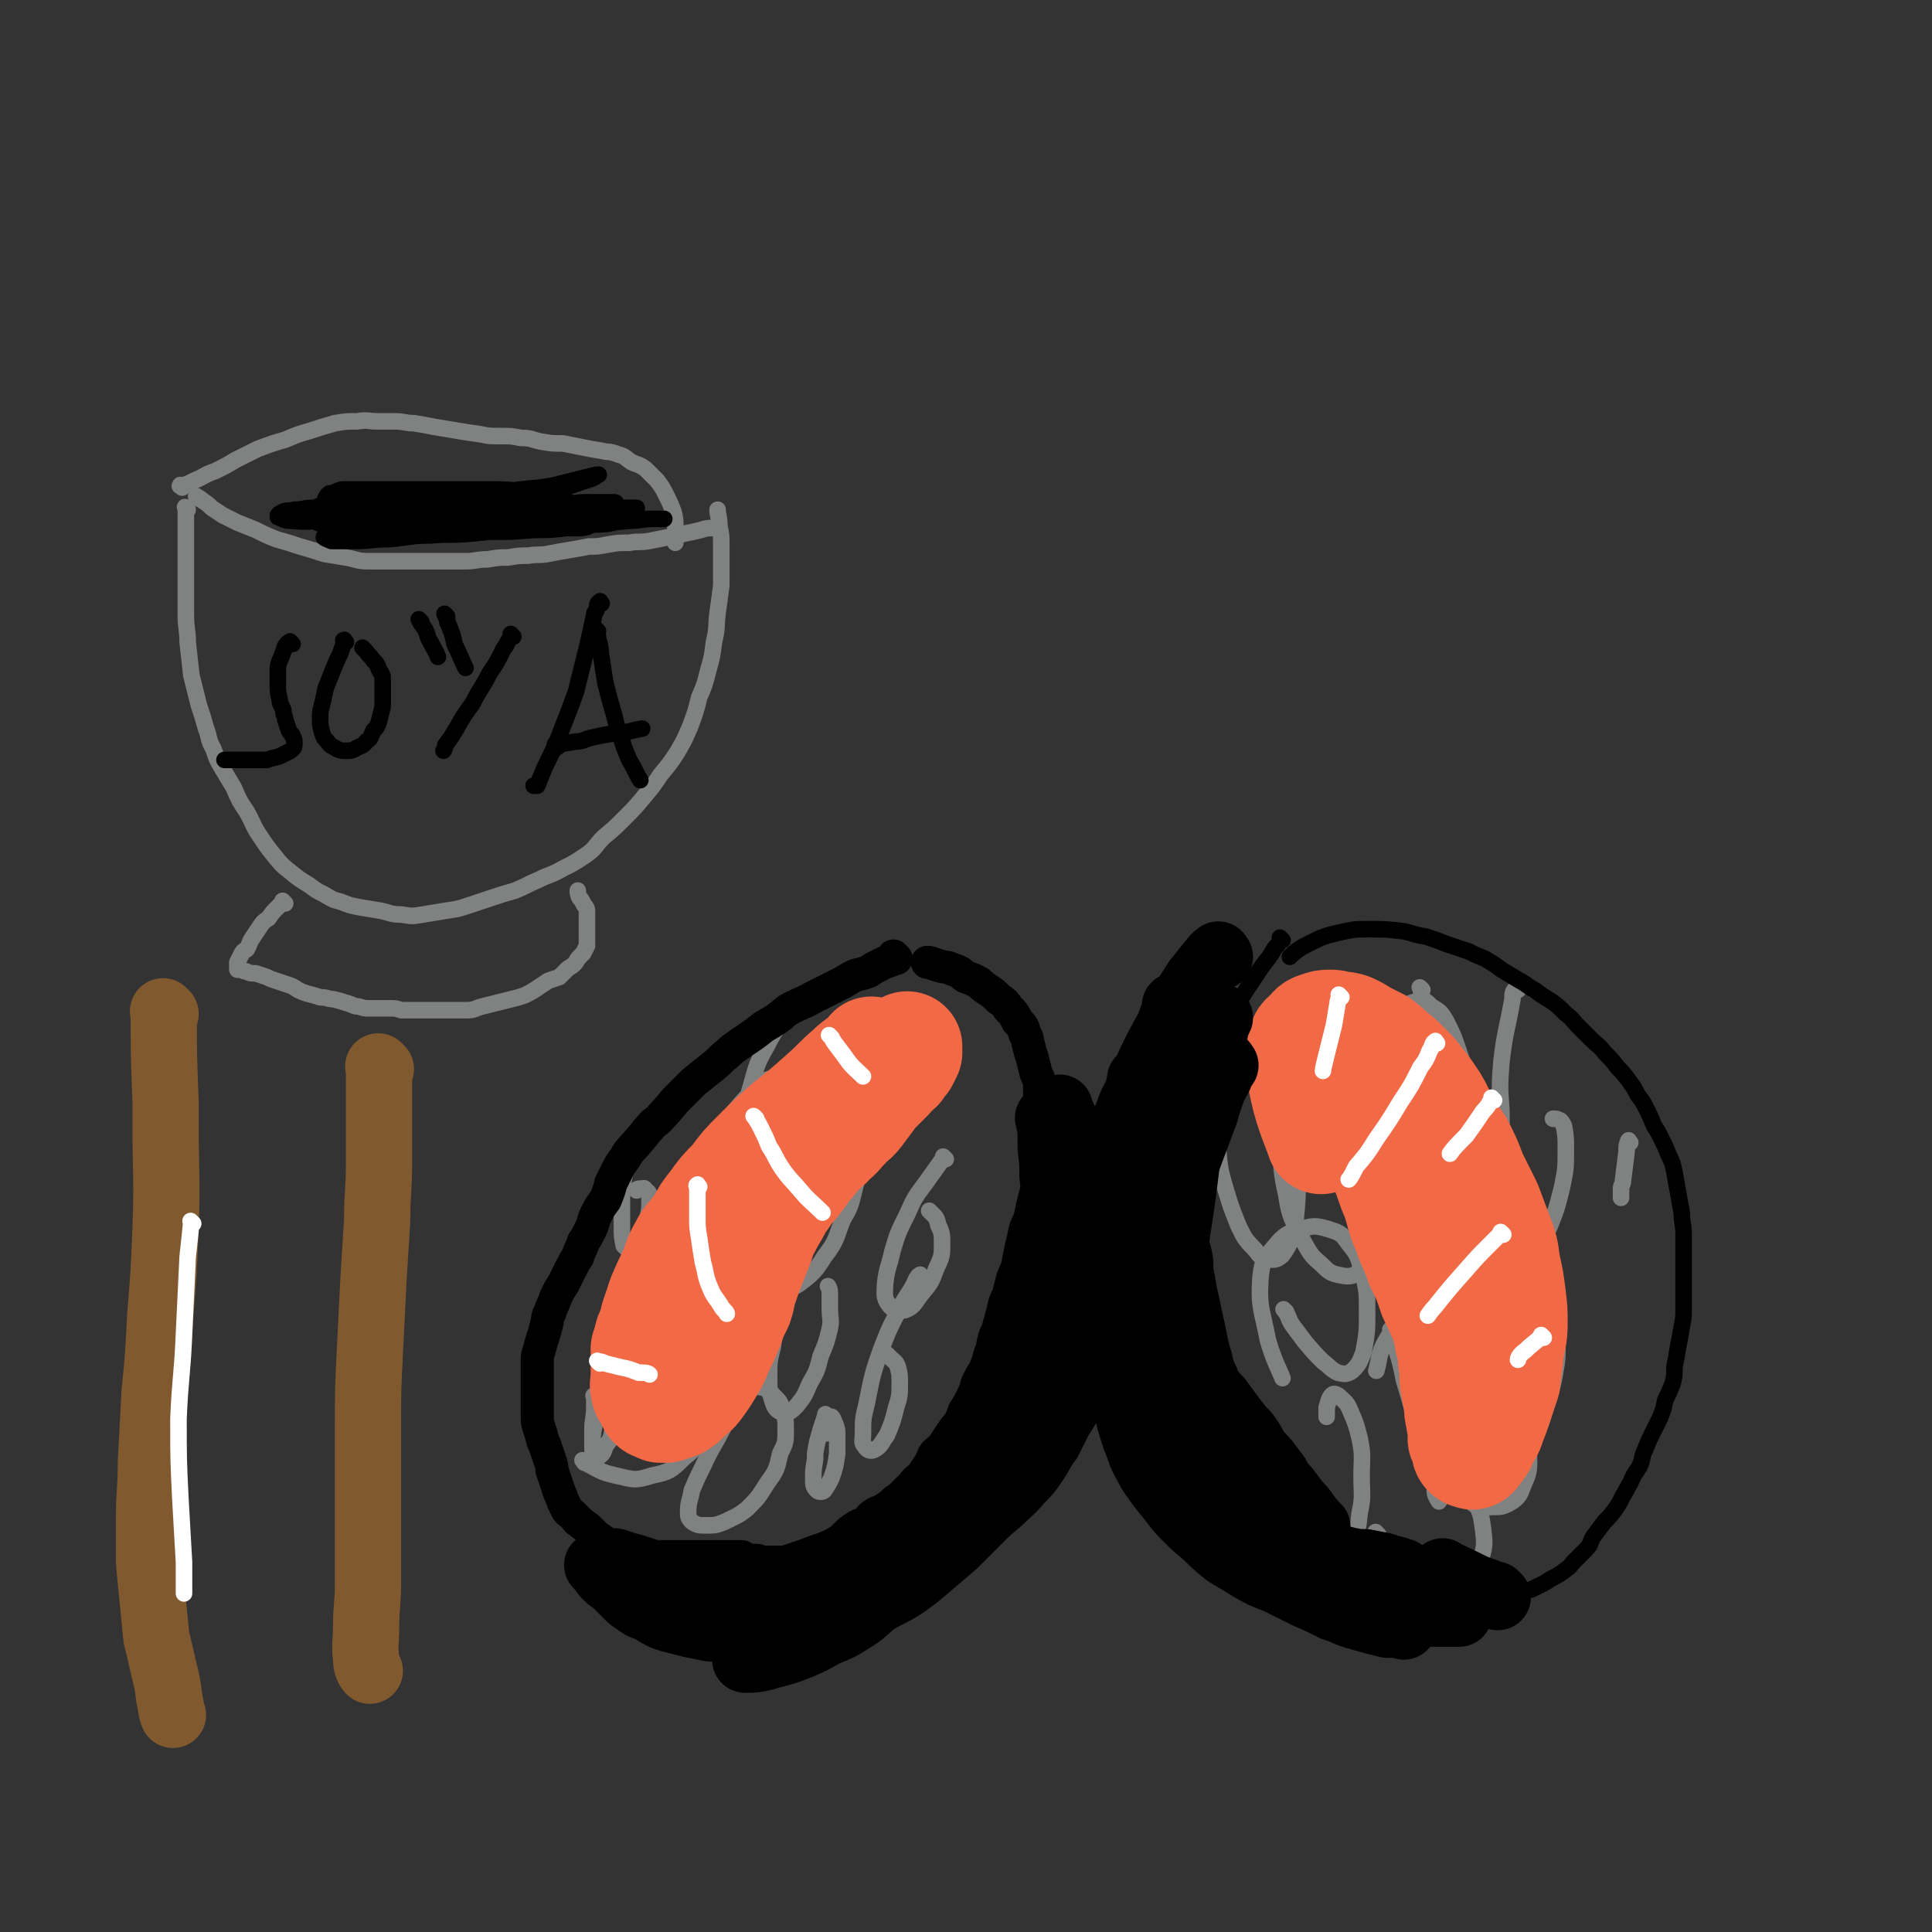 <svg viewBox='0 0 1050 1050' version='1.1' xmlns='http://www.w3.org/2000/svg' xmlns:xlink='http://www.w3.org/1999/xlink'><rect x="0" y="0" width="1050" height="1050" fill="#333333" stroke="none"/><g fill='none' stroke='#808282' stroke-width='9' stroke-linecap='round' stroke-linejoin='round'><path d='M366,732c-1,-1 -1,-1 -1,-1 -1,-1 0,0 0,0 0,1 0,1 0,1 0,5 -1,5 0,10 0,4 0,4 2,8 1,3 1,4 4,6 2,2 3,2 6,2 4,0 4,-1 7,-3 5,-3 5,-3 9,-7 4,-4 4,-5 8,-10 3,-5 4,-5 6,-11 3,-6 3,-6 4,-12 1,-4 2,-4 2,-8 0,-3 0,-4 -1,-6 -2,-2 -3,-2 -6,-2 -4,0 -4,-1 -8,1 -6,3 -6,4 -10,8 -5,5 -7,8 -9,11 '/><path d='M405,758c-1,-1 -1,-2 -1,-1 -6,8 -6,9 -11,19 -5,10 -6,10 -11,21 -3,6 -3,6 -6,13 -1,6 -2,6 -2,12 0,2 0,3 2,5 3,2 4,2 7,2 6,0 6,0 11,-2 6,-3 7,-3 12,-7 6,-6 6,-6 11,-14 5,-7 5,-7 7,-16 3,-6 3,-6 3,-13 0,-6 0,-6 -2,-11 -1,-4 -1,-4 -4,-7 -3,-3 -3,-4 -7,-5 -5,-1 -6,1 -10,1 '/><path d='M429,703c-1,-1 -1,-2 -1,-1 -2,5 -2,6 -4,12 0,1 0,1 -1,3 -2,7 -2,7 -3,15 -2,8 -2,8 -2,17 0,6 0,7 2,13 1,3 2,5 6,6 3,0 4,-1 7,-4 4,-5 4,-5 7,-12 4,-7 4,-7 6,-15 3,-7 3,-7 5,-15 1,-5 0,-5 0,-11 0,-4 0,-4 0,-8 0,-3 -1,-4 -1,-4 '/><path d='M398,639c-1,-1 -1,-1 -1,-1 -1,-1 0,0 0,0 -1,4 -2,3 -4,7 -4,11 -4,11 -7,22 -3,10 -4,10 -5,20 -1,7 -1,7 0,15 0,5 0,5 2,9 2,2 3,4 6,3 6,-1 6,-3 11,-7 6,-7 6,-7 11,-16 5,-9 4,-10 8,-20 2,-8 3,-8 4,-16 1,-5 1,-5 1,-10 0,-3 -1,-4 -1,-6 '/><path d='M375,637c-1,-1 -1,-2 -1,-1 -1,0 0,0 -1,1 -2,5 -2,5 -4,11 -5,12 -6,11 -9,24 -4,12 -4,12 -6,26 -2,9 -2,9 -2,18 0,5 0,5 2,9 1,3 0,4 2,5 3,1 4,1 6,-1 5,-4 6,-5 9,-11 5,-8 5,-9 8,-18 3,-7 3,-7 4,-14 1,-4 1,-5 0,-8 -1,-2 -2,-2 -3,-3 '/><path d='M324,760c-1,-1 -1,-1 -1,-1 -1,-1 0,0 0,0 0,3 0,3 0,6 0,6 -1,6 -1,12 0,5 0,5 0,9 0,3 0,3 1,5 1,1 2,2 2,1 3,-2 3,-3 4,-6 3,-4 3,-4 4,-9 1,-4 1,-5 1,-9 0,-2 0,-3 -1,-5 -1,-1 -1,-2 -2,-2 -3,1 -4,2 -5,4 -3,4 -2,5 -3,10 -1,4 -1,6 -1,10 '/><path d='M408,674c-1,-1 -1,-1 -1,-1 -1,-1 0,0 0,0 0,0 0,0 0,0 0,1 0,1 0,2 0,5 -1,5 -1,10 0,4 0,5 2,8 1,1 2,3 4,2 4,-1 4,-2 7,-5 4,-4 4,-5 6,-9 2,-4 2,-4 2,-8 1,-3 1,-3 0,-6 0,-1 -1,-1 -2,-2 '/><path d='M450,770c-1,-1 -1,-1 -1,-1 -1,-1 0,0 0,0 0,1 -1,1 -1,2 -1,3 -1,3 -2,6 -2,7 -2,7 -3,13 0,2 0,2 0,3 -1,6 -1,6 -1,11 0,3 0,4 2,6 1,1 3,1 4,0 2,-3 2,-3 4,-7 2,-6 2,-6 3,-13 0,-5 0,-5 0,-10 0,-3 0,-3 -1,-6 -1,-2 -1,-3 -2,-4 -1,0 -2,2 -2,3 -1,3 -1,5 -1,6 '/><path d='M318,795c-1,-1 -1,-1 -1,-1 -1,-1 0,0 0,0 1,1 0,1 1,1 8,4 8,5 17,7 9,2 10,3 19,0 10,-2 11,-3 18,-10 8,-6 7,-8 12,-17 3,-7 3,-7 5,-14 0,-4 1,-4 0,-8 0,-2 0,-3 -2,-4 -1,-1 -2,-1 -4,-1 -2,0 -2,1 -4,2 0,0 -1,0 -1,1 '/><path d='M447,600c-1,-1 -1,-2 -1,-1 -5,6 -5,7 -10,15 -7,12 -8,12 -14,25 -4,9 -4,9 -6,18 -1,10 -1,11 0,21 0,8 1,8 4,15 2,3 2,4 6,5 4,2 5,2 8,0 8,-6 9,-7 14,-15 7,-9 6,-10 10,-20 4,-7 4,-7 6,-15 1,-4 1,-4 2,-8 0,-2 0,-3 1,-3 '/><path d='M429,554c-1,-1 -1,-2 -1,-1 -6,6 -7,7 -11,15 -7,12 -6,13 -10,26 -4,12 -5,12 -7,25 -1,6 0,7 1,13 0,3 0,5 2,6 2,1 3,1 5,-1 4,-4 4,-5 7,-11 5,-7 5,-7 8,-15 3,-7 4,-7 4,-15 1,-3 1,-5 -1,-8 -2,-2 -3,-3 -6,-2 -5,1 -6,2 -10,6 -6,6 -6,6 -11,12 -4,7 -4,7 -7,14 -2,6 -1,7 -2,13 0,1 0,1 0,3 '/><path d='M514,630c-1,-1 -1,-1 -1,-1 -1,-1 0,0 0,0 -5,7 -5,7 -10,14 -6,8 -6,8 -10,17 -5,10 -5,10 -8,20 -2,9 -3,9 -4,18 0,5 -1,7 2,11 2,3 5,4 9,3 5,-2 5,-4 9,-9 5,-6 5,-6 8,-14 3,-6 3,-7 3,-13 0,-5 0,-6 -2,-10 -1,-4 -1,-4 -3,-6 -1,-1 -2,-2 -2,-2 '/><path d='M501,694c-1,-1 -1,-2 -1,-1 -1,0 -1,1 -2,2 -3,7 -4,7 -8,14 -6,12 -6,11 -11,24 -5,14 -5,15 -8,30 -2,8 -2,8 -2,16 0,4 -1,5 1,7 1,2 3,3 5,2 4,-2 4,-4 7,-8 3,-7 3,-7 5,-15 2,-6 2,-7 2,-13 0,-5 0,-5 -1,-9 -1,-3 -2,-3 -4,-5 -1,-1 -2,-2 -2,-2 '/><path d='M515,558c-1,-1 -1,-2 -1,-1 -8,4 -8,5 -16,10 -15,11 -16,10 -30,22 -12,11 -13,11 -22,24 -8,13 -7,14 -11,28 -1,6 -1,7 1,13 1,3 2,6 4,6 5,-1 7,-2 11,-7 10,-13 11,-13 18,-29 10,-21 10,-22 15,-44 3,-10 3,-12 1,-22 -1,-4 -2,-5 -6,-7 -4,-2 -5,-2 -9,-1 -6,1 -7,1 -12,6 -7,5 -6,6 -11,13 -3,4 -5,7 -6,9 '/><path d='M348,615c-1,-1 -1,-2 -1,-1 -2,2 -2,3 -3,7 -3,10 -3,10 -5,20 -1,4 0,4 -1,7 0,9 0,9 0,18 0,6 0,6 1,11 1,1 2,2 3,2 3,0 4,-1 5,-3 4,-6 3,-7 5,-14 1,-5 1,-5 1,-10 0,-3 0,-4 -2,-5 -1,-2 -1,-1 -3,-1 -1,0 -2,0 -2,1 '/><path d='M699,713c-1,-1 -1,-1 -1,-1 -1,-1 0,0 0,0 3,4 2,5 5,9 3,4 3,4 6,8 5,6 5,6 10,11 4,3 4,4 8,6 4,1 5,1 8,-1 4,-4 4,-5 6,-10 2,-11 2,-11 2,-22 0,-11 0,-12 -3,-23 -2,-7 -2,-8 -7,-14 -4,-6 -5,-6 -11,-8 -7,-2 -8,-2 -15,0 -7,2 -9,3 -14,9 -6,7 -7,8 -8,18 -1,16 1,17 4,33 3,11 7,18 8,21 '/><path d='M761,680c-1,-1 -2,-2 -1,-1 0,6 0,7 1,15 2,12 2,12 5,24 1,5 1,5 4,9 5,6 4,7 10,11 5,3 6,4 12,3 7,-1 9,-1 14,-6 6,-5 7,-6 9,-14 2,-6 1,-7 0,-14 -2,-8 -2,-8 -5,-15 -4,-6 -4,-6 -10,-12 -4,-5 -5,-5 -10,-8 -4,-3 -4,-2 -9,-4 -1,0 -3,0 -3,0 '/><path d='M700,587c-1,-1 -1,-2 -1,-1 -2,7 -2,8 -2,17 -1,6 -1,6 -1,11 1,17 -1,18 3,35 2,13 3,13 9,25 4,7 4,8 10,13 4,4 5,5 10,6 5,1 7,1 11,-2 8,-5 10,-5 14,-13 7,-19 6,-21 7,-42 0,-22 0,-22 -5,-44 -3,-16 -3,-17 -11,-31 -4,-7 -5,-8 -12,-10 -4,-2 -5,-2 -10,0 -7,3 -8,6 -13,9 '/><path d='M659,571c-1,-1 -1,-1 -1,-1 -1,-1 0,0 0,0 1,11 0,11 1,22 1,16 1,16 3,33 1,10 1,11 4,21 3,10 3,10 7,20 3,6 3,7 8,12 3,3 3,5 7,6 4,1 6,1 9,-2 5,-7 5,-9 7,-18 2,-19 1,-19 1,-38 -1,-16 -1,-16 -4,-31 -1,-6 -2,-9 -5,-11 -1,-1 -3,2 -3,4 -2,11 -1,12 -1,23 0,4 0,8 0,9 '/><path d='M757,724c-1,-1 -2,-2 -1,-1 0,3 1,4 2,8 3,9 3,9 5,19 3,10 3,10 6,21 2,6 2,6 6,12 1,3 1,4 3,5 1,1 3,0 3,-1 2,-7 1,-8 1,-16 -1,-11 -1,-11 -3,-23 -2,-8 -2,-8 -5,-16 -2,-5 -2,-6 -6,-9 -3,-3 -4,-3 -7,-2 -5,2 -5,3 -8,8 -4,7 -3,9 -5,16 '/><path d='M693,801c-1,-1 -2,-2 -1,-1 2,4 2,6 5,11 6,11 6,11 12,21 6,8 5,9 12,14 3,2 5,3 7,1 4,-2 5,-3 7,-8 3,-8 3,-8 4,-17 2,-9 1,-10 1,-20 0,-10 1,-10 -1,-20 -2,-8 -2,-8 -5,-15 -2,-5 -3,-5 -6,-8 -1,-1 -3,-2 -4,-1 -2,2 -2,4 -3,7 0,3 0,4 0,5 '/><path d='M769,743c-1,-1 -1,-2 -1,-1 -1,0 0,1 0,3 0,1 0,1 0,1 2,13 1,13 5,25 5,16 5,16 13,31 5,8 6,9 13,14 5,4 6,3 12,3 5,0 6,0 11,-3 4,-3 4,-4 6,-9 2,-5 3,-6 3,-12 0,-5 0,-6 -2,-11 -2,-4 -3,-5 -6,-8 -2,-2 -2,-2 -5,-3 -2,-1 -3,0 -3,0 '/><path d='M749,834c-1,-1 -2,-2 -1,-1 0,0 0,1 1,2 4,6 4,7 9,12 6,7 6,8 14,13 6,3 7,3 14,3 5,1 7,1 11,-2 5,-5 6,-6 8,-14 2,-7 2,-8 1,-16 -1,-7 -1,-8 -4,-14 -3,-6 -3,-6 -7,-10 -3,-3 -3,-4 -6,-5 -3,-2 -4,-2 -6,-1 -2,2 -3,3 -3,7 -1,4 1,6 2,8 '/><path d='M842,706c-1,-1 -1,-2 -1,-1 -2,2 -2,3 -4,7 -7,11 -8,10 -14,23 -6,14 -6,15 -9,30 -2,8 -2,8 -1,15 0,5 1,6 3,9 2,3 3,4 6,3 5,-1 6,-2 9,-7 6,-9 6,-10 9,-20 4,-12 4,-12 6,-24 1,-9 0,-10 0,-19 0,-5 0,-5 0,-10 0,-2 0,-2 0,-5 0,0 0,0 0,0 '/><path d='M769,627c-1,-1 -2,-2 -1,-1 0,2 0,3 1,7 3,12 2,12 6,24 6,14 6,14 14,27 4,7 4,8 10,12 5,4 6,6 12,6 6,-1 8,-2 12,-7 6,-7 6,-8 7,-17 2,-10 0,-11 -2,-20 -2,-8 -2,-9 -6,-16 -3,-5 -4,-5 -8,-9 -4,-3 -5,-3 -9,-4 -3,0 -4,0 -7,1 -1,0 -2,2 -2,2 '/><path d='M773,538c-1,-1 -2,-2 -1,-1 2,13 3,14 6,30 3,15 2,15 4,31 2,8 1,8 4,15 2,5 2,5 6,10 1,2 2,4 3,3 2,-1 3,-3 4,-7 1,-11 2,-11 0,-22 -1,-12 -2,-13 -6,-25 -3,-9 -3,-9 -7,-17 -3,-5 -3,-5 -8,-8 -3,-3 -4,-4 -7,-3 -5,1 -8,2 -9,7 -4,17 -2,20 -3,37 '/><path d='M825,538c-1,-1 -1,-2 -1,-1 -2,2 -2,3 -2,6 -3,17 -4,17 -6,34 -1,13 -1,13 0,27 0,19 0,19 2,38 2,12 2,12 5,23 2,6 2,7 6,11 2,2 3,3 6,1 4,-3 4,-4 7,-10 4,-10 4,-10 7,-22 2,-10 2,-10 2,-21 0,-6 0,-6 -1,-12 -1,-2 -1,-2 -2,-3 -2,-1 -2,-1 -4,-1 '/><path d='M886,621c-1,-1 -1,-2 -1,-1 -1,2 -1,3 -1,6 -1,8 -1,8 -2,16 0,2 -1,2 -1,4 0,2 0,2 0,4 0,0 0,0 0,1 '/></g>
<g fill='none' stroke='#F26946' stroke-width='60' stroke-linecap='round' stroke-linejoin='round'><path d='M475,573c-1,-1 -1,-1 -1,-1 -1,-1 0,0 0,0 0,0 0,0 0,0 -1,1 -1,1 -1,1 -5,5 -6,4 -11,9 -7,6 -7,7 -15,14 -9,8 -9,8 -19,16 -8,7 -8,7 -16,15 -7,7 -7,7 -13,15 -6,6 -6,6 -11,13 -5,6 -4,6 -8,12 -4,6 -5,5 -8,11 -4,7 -3,7 -6,14 -3,6 -3,6 -6,13 -2,6 -2,6 -4,12 -1,5 -1,4 -3,9 -1,4 -1,4 -2,7 0,4 0,4 0,8 0,4 0,4 0,7 0,4 -1,4 0,7 0,2 1,2 2,4 1,2 1,3 2,4 1,1 2,1 4,2 1,0 2,0 3,0 3,-1 3,-1 6,-2 3,-2 3,-2 5,-4 3,-3 4,-3 6,-6 3,-4 3,-4 6,-9 3,-5 3,-5 5,-10 3,-6 3,-6 6,-13 2,-6 2,-6 5,-12 2,-6 1,-6 3,-11 2,-6 2,-6 4,-11 2,-5 2,-5 4,-10 2,-5 1,-5 4,-10 2,-4 2,-4 5,-9 2,-4 2,-4 5,-8 3,-5 4,-5 7,-9 3,-4 3,-4 5,-7 4,-4 3,-4 7,-8 3,-4 4,-3 7,-7 4,-3 3,-3 7,-7 3,-4 4,-3 7,-7 3,-4 3,-4 6,-8 2,-3 2,-3 5,-6 3,-3 3,-3 6,-6 2,-3 2,-3 5,-5 1,-2 1,-2 3,-4 1,-2 1,-2 2,-4 0,-1 0,-1 0,-2 0,-1 0,-2 0,-1 -1,0 -1,0 -2,1 -4,2 -4,2 -7,4 -8,8 -8,8 -15,16 -3,3 -6,6 -6,7 '/><path d='M728,583c-1,-1 -1,-2 -1,-1 -1,0 0,0 0,1 1,3 1,3 3,5 2,5 3,5 5,10 1,2 1,3 3,5 3,7 3,7 6,14 4,8 5,7 8,16 4,9 3,9 7,18 3,9 2,9 6,18 3,9 4,9 7,18 4,8 4,8 7,17 3,6 3,6 6,13 2,6 2,6 3,12 2,6 1,6 2,12 1,6 0,6 1,12 1,5 1,5 2,10 0,4 0,4 1,8 0,3 1,3 1,6 0,2 0,2 0,5 1,2 2,2 2,4 1,1 0,1 0,2 0,1 1,2 2,2 1,0 1,1 2,0 1,-1 1,-1 2,-3 2,-2 2,-2 3,-5 2,-4 3,-4 4,-8 2,-5 2,-5 4,-11 2,-6 2,-6 4,-12 1,-8 1,-9 2,-17 1,-7 2,-7 2,-15 0,-7 0,-7 -1,-15 -1,-8 -1,-8 -3,-17 -1,-8 -1,-8 -4,-16 -3,-8 -3,-8 -6,-16 -4,-8 -4,-8 -8,-16 -3,-8 -3,-8 -7,-16 -4,-6 -4,-6 -8,-12 -3,-6 -3,-7 -6,-12 -4,-6 -4,-6 -8,-11 -3,-4 -3,-4 -7,-8 -4,-4 -4,-4 -8,-7 -3,-3 -3,-3 -7,-6 -4,-2 -4,-2 -8,-4 -3,-2 -3,-2 -7,-4 -3,-1 -3,-1 -7,-1 -2,-1 -2,-1 -4,-1 -3,0 -3,0 -6,1 -3,1 -3,1 -5,4 -3,2 -4,3 -4,6 -2,9 -2,9 0,18 3,17 7,24 10,33 '/></g>
<g fill='none' stroke='#FFFFFF' stroke-width='9' stroke-linecap='round' stroke-linejoin='round'><path d='M326,741c-1,-1 -1,-1 -1,-1 -1,-1 0,0 0,0 0,0 0,0 0,0 2,0 2,0 4,1 4,1 4,1 8,2 5,1 5,1 10,3 3,0 5,0 6,1 '/><path d='M380,645c-1,-1 -1,-2 -1,-1 -1,0 0,1 0,2 0,3 0,3 0,6 0,4 0,4 0,9 0,6 0,6 1,12 1,7 1,7 2,13 2,7 1,7 4,14 2,5 3,5 6,10 1,2 3,3 3,4 '/><path d='M411,608c-1,-1 -1,-1 -1,-1 -1,-1 0,0 0,0 0,0 0,0 0,0 2,3 2,3 4,7 2,4 2,4 4,9 4,6 3,6 7,12 5,7 5,6 10,12 5,6 6,6 12,12 '/><path d='M452,564c-1,-1 -1,-1 -1,-1 -1,-1 0,0 0,0 0,0 0,0 0,0 1,1 1,1 2,3 3,4 3,4 6,8 4,6 6,7 10,11 '/><path d='M729,542c-1,-1 -1,-1 -1,-1 -1,-1 0,0 0,0 0,2 -1,2 -1,4 -1,6 -1,6 -2,12 -2,8 -2,8 -4,16 -1,4 -2,8 -2,9 '/><path d='M781,567c-1,-1 -1,-2 -1,-1 -2,1 -1,2 -3,5 -2,5 -2,5 -5,9 -5,10 -5,10 -11,19 -6,10 -6,10 -13,20 -5,8 -5,8 -11,15 -2,4 -3,6 -4,7 '/><path d='M812,598c-1,-1 -1,-1 -1,-1 -1,-1 0,0 0,0 0,0 0,0 0,0 -2,3 -2,4 -5,7 -4,6 -4,6 -9,13 -5,5 -7,7 -9,10 '/><path d='M817,671c-1,-1 -1,-1 -1,-1 -1,-1 0,0 0,0 0,1 -1,1 -1,1 -2,2 -2,2 -5,5 -7,7 -7,7 -14,15 -8,9 -8,9 -16,19 -2,2 -4,5 -4,5 '/><path d='M839,727c-1,-1 -1,-1 -1,-1 -1,-1 0,0 0,0 -4,4 -5,4 -9,8 -3,2 -4,4 -4,5 '/></g>
<g fill='none' stroke='#000000' stroke-width='18' stroke-linecap='round' stroke-linejoin='round'><path d='M487,521c-1,-1 -1,-1 -1,-1 -1,-1 0,0 0,0 0,0 0,0 0,0 -1,1 -1,1 -2,2 -3,1 -3,1 -5,2 -4,2 -4,2 -7,4 -5,2 -5,1 -9,3 -5,3 -5,3 -9,5 -6,3 -6,3 -12,6 -7,4 -7,3 -14,7 -6,5 -6,5 -13,9 -5,4 -5,4 -11,8 -4,3 -5,3 -9,7 -4,3 -4,4 -8,7 -5,4 -5,4 -10,8 -4,4 -4,4 -8,8 -5,5 -4,5 -9,10 -3,4 -4,3 -7,7 -3,3 -3,4 -6,7 -3,4 -3,3 -6,7 -2,4 -3,4 -5,8 -2,4 -2,4 -4,8 -1,4 -1,4 -3,9 -3,4 -3,4 -5,8 -2,4 -1,4 -3,8 -2,4 -2,4 -4,7 -1,4 -2,4 -3,8 -2,3 -2,3 -4,7 -2,4 -2,4 -4,8 -2,3 -2,3 -4,7 -1,4 -2,4 -3,8 -2,3 -1,4 -2,7 -1,4 -1,4 -2,7 -1,3 -1,3 -2,7 -1,3 -1,3 -1,6 0,3 0,3 0,6 0,3 0,3 0,5 0,4 0,4 0,7 0,3 0,3 0,6 0,2 0,2 0,5 0,4 0,4 1,7 1,3 1,3 2,7 1,2 1,2 2,5 1,3 1,3 2,6 1,3 1,3 1,5 1,3 1,3 2,6 1,3 1,3 2,6 1,2 1,2 2,5 1,2 1,2 2,4 1,2 2,2 4,4 2,2 1,2 3,3 2,2 3,2 5,4 2,2 2,2 4,4 3,2 3,2 6,4 3,1 3,0 7,1 3,1 3,1 6,2 4,1 4,1 7,2 3,1 3,1 6,2 3,0 3,0 6,0 3,0 3,0 6,0 3,0 3,0 5,0 3,0 3,0 6,0 3,0 3,0 6,0 1,0 1,0 3,0 2,0 2,0 4,0 2,0 2,0 4,0 1,0 1,0 3,0 1,0 1,0 2,0 1,0 1,0 2,0 1,0 1,1 2,1 2,1 2,1 3,1 2,0 2,0 3,0 2,0 2,1 4,1 2,0 2,0 4,0 2,0 2,0 3,0 2,0 2,0 4,0 2,0 2,0 4,0 2,0 2,0 4,0 2,0 2,0 3,-1 2,-1 2,-1 4,-2 2,-1 2,-1 4,-2 2,-1 2,-1 4,-2 2,-1 2,-1 3,-2 2,-1 2,-1 4,-2 2,-2 2,-2 4,-4 2,-2 2,-2 5,-4 3,-2 3,-1 6,-3 2,-2 2,-3 4,-4 3,-2 3,-1 6,-3 3,-2 3,-2 5,-4 3,-2 3,-2 5,-4 3,-3 3,-3 5,-5 2,-3 3,-3 5,-5 2,-3 2,-3 4,-6 2,-3 1,-3 3,-6 3,-3 3,-2 5,-5 2,-3 2,-3 4,-6 2,-3 2,-3 4,-5 2,-4 2,-4 3,-7 2,-3 2,-3 4,-7 2,-4 2,-4 3,-8 2,-4 2,-4 4,-7 2,-5 2,-5 3,-9 2,-4 1,-4 2,-7 1,-5 2,-4 3,-9 1,-3 1,-4 2,-7 1,-5 1,-5 3,-9 1,-4 1,-4 2,-8 1,-4 2,-4 3,-8 1,-5 1,-5 2,-10 1,-4 1,-4 2,-9 1,-4 2,-4 3,-8 1,-5 1,-5 2,-9 1,-4 1,-4 2,-7 1,-4 1,-4 1,-9 0,-4 0,-4 0,-8 0,-4 0,-4 0,-7 0,-4 0,-4 0,-7 0,-5 0,-5 0,-9 0,-4 0,-4 0,-7 0,-4 0,-4 0,-8 0,-4 -1,-4 -2,-7 -1,-4 -1,-4 -2,-8 -1,-3 -1,-3 -2,-7 -1,-3 0,-3 -2,-6 -1,-4 -1,-4 -4,-7 -2,-4 -2,-4 -5,-7 -2,-3 -2,-3 -5,-5 -3,-3 -3,-3 -6,-5 -3,-2 -3,-2 -5,-4 -4,-2 -4,-2 -7,-3 -3,-2 -3,-3 -7,-4 -4,-2 -4,-1 -7,-2 -4,-1 -5,-2 -7,-2 '/></g>
<g fill='none' stroke='#000000' stroke-width='36' stroke-linecap='round' stroke-linejoin='round'><path d='M326,852c-1,-1 -1,-1 -1,-1 -1,-1 0,0 0,0 0,0 0,0 0,0 0,0 -1,-1 0,0 0,0 1,1 2,2 1,2 1,2 3,4 2,2 3,2 5,4 3,3 3,3 6,6 2,2 2,2 5,4 4,3 4,2 8,4 3,2 3,2 7,4 3,1 3,1 7,2 4,1 4,1 8,2 5,1 5,1 10,2 4,0 4,0 9,0 5,0 5,1 9,0 6,-1 6,-1 11,-2 5,-1 5,-1 9,-3 5,-2 5,-2 10,-4 4,-2 4,-2 9,-4 4,-3 4,-3 9,-5 3,-3 3,-3 7,-5 3,-2 3,-2 7,-4 3,-2 4,-1 7,-4 4,-2 3,-2 7,-5 2,-2 3,-1 5,-3 3,-3 3,-3 6,-6 3,-2 3,-2 5,-5 3,-2 3,-1 6,-3 2,-2 2,-3 4,-5 2,-2 3,-2 5,-4 2,-2 2,-2 4,-4 2,-2 2,-1 3,-3 3,-3 3,-3 5,-6 2,-3 2,-3 4,-6 2,-3 2,-3 5,-5 2,-3 2,-3 4,-6 2,-3 2,-3 4,-6 2,-3 2,-3 4,-5 2,-3 2,-3 4,-6 2,-3 1,-3 3,-7 2,-3 2,-2 4,-5 2,-3 2,-3 4,-6 1,-2 1,-3 2,-5 1,-3 1,-3 3,-6 1,-3 1,-3 2,-6 1,-3 1,-3 1,-5 1,-3 1,-3 2,-6 1,-3 1,-3 2,-6 1,-2 1,-2 2,-5 1,-3 1,-3 1,-6 1,-3 0,-3 1,-6 0,-4 1,-4 1,-7 1,-3 0,-3 1,-7 0,-3 0,-3 1,-6 1,-3 1,-3 1,-6 1,-4 1,-4 1,-8 0,-3 0,-3 0,-6 0,-3 1,-3 1,-6 0,-3 0,-3 0,-7 0,-2 0,-2 0,-5 0,-3 0,-3 0,-6 0,-3 0,-3 0,-6 0,-4 0,-4 0,-7 0,-4 0,-4 0,-7 0,-2 0,-2 0,-4 '/><path d='M368,864c-1,-1 -1,-1 -1,-1 -1,-1 0,0 0,0 0,0 0,0 0,0 3,0 3,0 5,0 4,0 4,0 8,0 4,0 4,0 9,0 5,0 5,-1 11,-1 7,-1 7,-1 14,-2 7,-1 8,-1 14,-2 6,-2 6,-2 12,-4 5,-2 5,-2 11,-4 5,-2 5,-2 10,-5 5,-2 5,-3 11,-5 4,-2 4,-2 8,-4 4,-2 4,-2 8,-4 4,-2 4,-2 7,-4 4,-2 4,-1 8,-3 4,-3 4,-2 7,-5 3,-3 3,-3 6,-6 3,-3 3,-3 6,-6 2,-2 2,-2 4,-5 2,-3 2,-3 4,-6 2,-3 2,-2 4,-5 2,-4 2,-4 4,-7 2,-4 2,-4 3,-8 2,-4 2,-3 4,-7 2,-5 2,-5 4,-9 2,-4 2,-4 4,-8 1,-4 2,-4 3,-8 2,-4 2,-3 4,-7 2,-4 2,-4 3,-8 2,-3 1,-4 2,-7 1,-4 1,-4 2,-8 1,-4 1,-4 2,-7 1,-4 1,-4 2,-8 1,-4 1,-4 2,-8 1,-4 1,-4 2,-9 1,-3 1,-3 2,-7 0,-4 0,-4 1,-8 1,-4 2,-3 2,-7 1,-4 1,-4 1,-8 0,-3 0,-3 0,-6 0,-3 0,-3 0,-6 0,-3 0,-3 0,-5 0,-3 0,-3 0,-6 0,-3 0,-3 0,-6 0,-2 0,-2 0,-5 0,-3 1,-3 0,-5 -1,-2 -1,-2 -2,-4 -1,-3 -1,-3 -2,-5 -1,-2 -1,-2 -1,-3 '/></g>
<g fill='none' stroke='#000000' stroke-width='9' stroke-linecap='round' stroke-linejoin='round'><path d='M697,511c-1,-1 -1,-1 -1,-1 -1,-1 0,0 0,0 -1,3 -1,3 -3,5 -3,5 -3,5 -7,10 -4,6 -4,6 -8,12 -4,6 -4,7 -8,13 -3,6 -3,6 -5,11 -2,5 -2,6 -4,11 -2,5 -2,5 -4,11 -1,5 -1,6 -2,11 -1,5 -1,5 -2,10 0,5 -1,5 -1,9 0,4 0,4 0,8 0,5 -1,5 -1,10 0,6 0,6 0,11 0,6 0,6 0,11 0,4 0,4 0,9 0,4 0,4 1,9 0,4 1,4 2,9 1,5 1,5 1,10 1,5 1,5 2,11 1,4 1,4 2,9 1,5 1,5 2,9 1,5 1,5 2,10 1,4 1,4 2,7 1,5 1,5 3,9 1,5 1,5 3,10 1,5 1,5 3,9 2,5 2,5 4,10 2,4 1,5 3,9 3,4 3,4 6,8 3,4 3,4 6,8 3,4 3,4 6,7 2,4 2,4 5,7 3,3 3,3 6,6 3,3 3,3 6,5 3,3 4,3 7,6 4,3 3,3 7,7 2,2 2,3 5,5 3,3 3,3 7,6 4,3 4,3 7,6 3,2 4,2 7,3 3,2 4,2 7,4 4,2 4,2 8,4 5,2 5,1 10,2 3,1 3,2 7,2 4,1 4,1 7,1 5,0 5,0 9,0 4,0 5,0 9,-1 4,0 4,-1 8,-2 4,-1 4,0 7,-2 4,-1 4,-1 8,-3 4,-2 4,-2 7,-4 4,-2 4,-2 8,-5 3,-2 2,-2 5,-5 3,-3 3,-3 6,-6 3,-3 2,-4 4,-7 3,-4 3,-4 6,-8 3,-3 3,-3 6,-7 2,-3 2,-3 4,-7 2,-3 2,-4 4,-7 2,-5 2,-4 5,-9 2,-4 1,-5 3,-9 2,-5 2,-5 4,-9 2,-4 2,-4 4,-8 2,-5 2,-5 3,-10 2,-4 2,-4 4,-9 1,-4 1,-4 1,-9 1,-5 1,-5 2,-11 1,-5 1,-5 2,-11 1,-5 1,-5 1,-10 0,-5 0,-5 0,-10 0,-5 0,-5 0,-10 0,-5 0,-5 0,-10 0,-5 0,-5 0,-10 0,-6 -1,-6 -1,-12 -1,-5 -1,-5 -2,-11 -1,-5 -1,-6 -2,-11 -1,-5 -1,-5 -3,-9 -2,-5 -2,-5 -4,-9 -2,-4 -2,-4 -4,-7 -2,-5 -2,-5 -4,-9 -2,-4 -2,-4 -5,-8 -2,-4 -2,-4 -5,-8 -3,-4 -3,-4 -6,-7 -3,-4 -3,-4 -7,-8 -3,-4 -4,-4 -7,-7 -4,-4 -4,-4 -7,-7 -4,-4 -3,-4 -7,-7 -4,-4 -4,-4 -8,-7 -5,-3 -5,-3 -9,-6 -4,-2 -4,-3 -8,-5 -5,-3 -5,-3 -10,-6 -4,-3 -4,-3 -9,-6 -5,-2 -5,-2 -9,-4 -6,-2 -6,-2 -12,-4 -5,-2 -5,-2 -11,-4 -7,-1 -7,-2 -13,-3 -9,-1 -9,-1 -18,-1 -8,0 -8,0 -17,2 -8,2 -8,2 -16,6 -6,3 -8,5 -10,7 '/></g>
<g fill='none' stroke='#000000' stroke-width='36' stroke-linecap='round' stroke-linejoin='round'><path d='M666,579c-1,-1 -1,-2 -1,-1 -1,0 0,0 0,1 -2,6 -2,6 -5,11 -3,8 -3,8 -5,15 -3,8 -3,8 -6,16 -3,8 -3,8 -6,16 -2,7 -2,7 -4,13 -2,6 -2,6 -3,11 -1,4 -1,4 -2,8 -1,5 -1,5 -2,10 0,4 0,4 0,9 0,5 0,5 0,9 0,5 0,5 0,10 0,4 -1,4 0,9 0,4 1,4 2,7 1,5 1,5 2,9 1,4 1,4 2,7 1,5 1,5 2,9 1,5 1,5 2,10 1,5 0,5 1,9 2,4 2,4 4,8 1,4 1,4 2,8 2,4 2,4 4,7 2,4 2,4 4,8 2,4 2,4 5,7 3,3 3,3 6,6 3,3 4,3 7,6 3,2 3,2 6,4 3,2 3,2 6,5 3,2 3,2 6,4 3,3 3,3 7,5 4,2 4,2 8,4 4,2 4,2 8,4 4,1 4,1 8,3 5,1 5,1 9,2 5,1 5,1 9,1 5,1 5,1 10,2 3,1 3,1 7,2 1,1 1,1 3,1 '/><path d='M640,548c-1,-1 -1,-1 -1,-1 -1,-1 0,0 0,0 0,0 0,0 0,0 0,0 0,-1 0,0 -1,0 0,0 0,1 -1,4 -2,4 -3,8 -3,8 -3,8 -5,16 -2,9 -2,9 -4,17 -1,8 -1,8 -3,15 -1,8 -1,8 -2,15 0,7 0,7 0,14 0,8 -1,8 0,15 1,7 1,7 2,14 1,7 1,7 2,13 1,7 1,7 2,14 1,7 2,7 4,14 1,6 1,6 3,12 1,4 1,4 2,8 2,4 2,4 4,8 2,3 2,3 4,6 2,3 1,3 3,7 3,3 3,3 6,6 3,4 3,4 6,8 3,3 3,3 5,6 3,4 3,4 6,8 3,4 3,4 6,7 3,4 3,4 5,8 3,4 3,4 6,7 3,4 3,4 6,8 2,4 2,4 5,7 3,4 3,4 6,8 3,3 3,3 5,6 3,4 4,5 6,7 '/><path d='M663,553c-1,-1 -1,-1 -1,-1 -1,-1 0,0 0,0 0,0 0,0 0,0 0,3 0,3 -1,5 -1,4 -1,4 -2,9 -1,6 -1,6 -3,13 -2,9 -3,9 -5,18 -2,10 -2,10 -3,19 -2,8 -2,8 -3,16 -1,8 -1,8 -2,16 -1,7 -1,7 -2,14 -1,6 -1,6 -2,13 0,6 0,6 0,12 0,6 0,6 0,12 0,5 0,5 0,11 0,5 -1,5 0,9 1,4 1,4 2,8 1,5 1,5 2,9 2,5 2,5 4,10 2,5 2,5 4,10 3,6 3,5 6,10 3,6 3,6 6,11 4,6 4,6 7,11 4,5 4,5 8,10 3,5 3,5 6,11 4,5 4,5 8,11 4,5 3,5 7,10 4,5 4,5 9,10 4,4 4,4 9,8 4,4 6,5 9,8 '/><path d='M635,631c-1,-1 -1,-2 -1,-1 -1,1 0,2 0,4 1,6 1,6 1,13 1,6 0,6 1,13 1,7 1,7 2,14 1,7 1,7 2,14 1,7 1,7 3,15 1,8 1,8 3,15 2,6 2,6 3,13 2,5 1,5 2,11 1,5 2,5 3,9 2,5 2,5 4,9 2,6 2,6 4,11 2,5 3,5 6,10 2,5 2,5 5,10 3,4 3,3 6,7 3,5 2,5 5,9 4,5 3,5 7,10 4,3 4,3 8,7 4,4 4,4 7,8 4,5 4,5 8,9 3,4 4,3 7,7 4,4 4,4 7,8 3,3 3,3 6,6 2,2 2,3 5,5 4,2 4,2 7,4 4,2 4,2 8,3 3,2 4,1 7,2 4,1 4,1 8,1 4,0 4,0 7,0 4,0 4,0 7,0 3,0 3,0 6,0 2,0 3,0 4,0 '/><path d='M814,868c-1,-1 -1,-1 -1,-1 -1,-1 0,0 0,0 -2,-1 -3,-1 -5,-2 -6,-2 -6,-2 -12,-5 -6,-3 -9,-4 -12,-6 '/><path d='M663,520c-1,-1 -1,-2 -1,-1 -2,1 -2,2 -4,4 -4,5 -4,5 -8,10 -7,11 -7,11 -13,22 -8,14 -8,14 -15,29 -2,4 -3,9 -3,9 '/><path d='M571,609c-1,-1 -1,-1 -1,-1 -1,-1 0,0 0,0 0,2 0,2 1,5 0,5 0,5 0,11 1,8 1,8 1,15 1,9 1,9 2,17 1,9 1,9 2,18 1,10 1,10 3,20 1,8 2,8 4,17 1,5 1,5 2,11 1,3 1,3 2,7 0,3 0,3 1,6 1,3 1,3 2,5 1,1 1,2 2,2 '/><path d='M594,647c-1,-1 -2,-2 -1,-1 0,2 0,3 1,6 0,1 0,1 0,3 0,4 0,4 0,7 0,5 0,5 0,10 0,6 0,6 0,13 0,7 0,7 0,14 0,7 0,7 -1,14 0,5 0,6 -1,11 -1,6 -1,6 -2,11 -2,6 -2,6 -4,12 -2,6 -1,6 -4,12 -2,6 -2,6 -6,12 -3,6 -3,6 -6,12 -4,5 -3,5 -7,11 -4,6 -4,6 -9,11 -5,6 -6,6 -11,11 -6,5 -6,5 -11,10 -7,7 -7,7 -13,13 -7,6 -7,6 -14,12 -7,6 -7,6 -14,11 -8,5 -8,4 -16,9 -6,5 -6,6 -13,10 -6,4 -7,4 -14,7 -7,4 -7,4 -14,7 -8,3 -8,3 -16,5 -6,2 -9,2 -13,2 '/><path d='M618,725c-1,-1 -1,-1 -1,-1 -1,-1 0,0 0,0 1,2 0,2 1,4 2,7 3,7 5,13 4,10 3,10 7,19 4,10 4,10 9,19 3,8 3,8 7,15 4,6 4,6 9,12 5,6 5,6 11,11 6,6 6,6 13,10 9,6 9,6 18,10 9,5 8,6 18,10 7,3 7,4 16,6 8,1 8,1 16,2 4,0 7,0 8,1 '/><path d='M621,588c-1,-1 -1,-1 -1,-1 -1,-1 0,0 0,0 0,1 0,1 -1,3 0,2 0,2 -1,4 -3,6 -3,5 -5,11 -3,7 -3,7 -6,15 -3,9 -3,9 -6,18 -2,9 -2,9 -4,18 -2,7 -2,7 -3,15 -1,8 -1,8 0,15 0,9 1,9 2,17 2,8 2,9 5,17 3,8 3,8 7,16 4,9 4,9 9,17 5,10 4,10 10,19 6,9 6,9 14,17 7,8 7,8 16,15 8,6 8,6 17,12 9,5 9,5 17,10 5,2 5,2 10,4 '/><path d='M588,677c-1,-1 -1,-2 -1,-1 -1,0 0,0 0,1 1,2 1,2 1,3 2,7 2,7 3,15 1,7 1,7 2,14 1,7 1,7 3,14 2,7 2,7 5,13 2,7 2,7 5,13 3,8 3,8 6,15 2,9 2,9 5,18 3,7 2,7 6,14 3,6 3,5 7,11 4,5 4,5 8,10 3,4 3,4 7,8 5,5 5,5 10,9 5,5 5,5 11,10 6,4 7,4 13,8 7,4 7,4 15,7 8,4 8,4 16,8 7,3 7,3 15,7 7,2 6,3 14,5 7,2 7,2 15,4 4,0 7,0 9,1 '/><path d='M726,847c-1,-1 -1,-1 -1,-1 -1,-1 0,0 0,0 '/></g>
<g fill='none' stroke='#808282' stroke-width='9' stroke-linecap='round' stroke-linejoin='round'><path d='M102,277c-1,-1 -1,-1 -1,-1 -1,-1 0,0 0,0 0,0 0,1 0,1 0,2 0,2 0,5 0,5 0,5 0,10 0,6 0,6 0,12 0,7 0,7 0,14 0,8 0,8 0,16 0,8 1,8 1,15 1,9 1,9 2,18 2,8 2,8 4,16 2,6 2,6 4,13 2,5 1,6 4,11 2,6 2,6 5,11 3,5 3,5 6,10 3,7 3,7 7,13 4,7 3,7 7,13 4,6 4,6 8,11 4,5 4,5 9,9 5,4 5,4 10,7 4,3 4,3 8,5 5,3 5,3 9,4 5,2 5,2 10,3 6,1 6,1 12,2 5,1 5,2 11,2 6,1 6,1 12,0 6,-1 6,-1 12,-2 7,-1 7,-1 13,-3 6,-2 6,-2 12,-4 6,-2 6,-2 13,-4 7,-3 6,-3 13,-6 6,-3 6,-2 13,-6 6,-3 6,-3 12,-7 6,-4 5,-5 10,-10 6,-5 6,-5 11,-10 6,-6 6,-6 11,-12 5,-6 5,-6 9,-12 5,-6 5,-6 9,-12 4,-7 4,-7 7,-14 3,-8 3,-8 5,-16 3,-7 3,-7 5,-15 2,-7 2,-7 3,-15 2,-8 1,-8 2,-16 1,-7 1,-7 2,-15 0,-6 0,-6 0,-12 0,-5 0,-5 0,-10 0,-5 0,-5 -1,-10 0,-5 -1,-6 -1,-9 '/><path d='M155,491c-1,-1 -1,-1 -1,-1 -1,-1 0,0 0,0 0,0 0,0 0,0 0,0 0,0 0,0 -1,-1 0,0 0,0 -2,2 -2,2 -4,4 -2,2 -2,2 -4,5 -3,2 -3,2 -5,5 -2,3 -2,3 -4,6 -2,3 -1,3 -3,6 -2,1 -2,1 -3,3 -1,2 -1,2 -2,4 0,1 0,1 0,2 0,1 0,1 0,2 0,0 1,0 2,0 1,0 1,1 3,1 2,1 2,1 5,1 3,1 3,1 6,2 2,1 2,1 5,2 3,1 3,1 6,2 3,1 3,1 6,3 2,1 2,1 5,2 4,1 4,1 7,2 4,0 4,1 7,1 4,1 4,1 7,2 4,1 4,2 7,2 3,1 3,1 6,1 3,0 3,0 6,0 3,0 3,0 5,0 3,0 3,0 6,1 3,0 3,0 6,0 4,0 4,0 8,0 4,0 4,0 7,0 4,0 4,0 8,0 4,0 4,0 7,0 4,0 4,-1 8,-2 4,-1 4,-1 8,-2 4,-1 4,-1 8,-2 4,-1 4,-1 7,-2 4,-2 4,-2 7,-4 3,-2 3,-2 6,-4 3,-1 3,-1 6,-2 2,-2 2,-2 4,-4 2,-2 2,-1 4,-3 2,-2 1,-2 3,-4 1,-1 1,-1 2,-2 1,-2 1,-2 2,-4 0,-2 0,-2 0,-4 0,-2 0,-2 0,-4 0,-2 0,-2 0,-3 0,-2 0,-2 0,-4 0,-2 0,-2 0,-4 0,-2 -1,-2 -2,-4 -1,-2 -1,-2 -2,-3 -1,-2 -1,-3 -1,-4 '/><path d='M108,271c-1,-1 -1,-1 -1,-1 -1,-1 0,0 0,0 0,0 0,0 0,0 2,1 2,1 3,2 3,2 3,2 5,4 3,2 3,2 6,4 4,2 4,2 8,4 5,2 5,2 10,4 6,3 6,3 11,5 7,2 7,2 13,4 7,2 7,2 13,4 6,1 6,1 12,2 6,1 6,2 12,2 6,0 6,0 11,0 4,0 4,0 9,0 6,0 6,0 11,0 6,0 6,0 11,0 6,0 6,0 11,0 6,0 6,-1 12,-1 6,-1 6,-1 11,-1 6,-1 6,-1 11,-1 6,-1 6,0 11,-1 5,-1 5,-1 11,-2 6,-1 6,-1 11,-2 5,0 5,0 10,-1 6,-1 6,-1 12,-1 5,-1 5,0 11,-1 5,-1 5,-1 10,-2 5,-1 5,-1 9,-2 5,-1 5,-1 9,-2 3,-1 4,-1 6,-1 '/><path d='M99,265c-1,-1 -2,-1 -1,-1 0,-1 0,0 1,0 3,-1 3,-1 7,-3 5,-2 5,-3 11,-5 6,-3 6,-3 11,-6 6,-3 6,-3 12,-6 8,-3 8,-3 15,-5 7,-3 7,-3 14,-5 6,-2 6,-2 13,-4 6,-1 6,-1 12,-1 6,-1 6,0 11,0 5,0 5,0 9,0 6,0 6,1 11,1 6,1 6,1 11,2 6,1 6,1 12,2 6,1 6,1 13,2 5,1 5,1 11,1 6,0 6,0 11,1 6,0 6,1 11,2 6,1 6,1 12,1 5,1 5,1 10,2 5,1 5,1 11,2 4,1 4,0 9,2 4,1 4,2 7,4 4,2 4,1 8,4 3,3 3,3 6,6 3,4 3,4 5,8 2,4 2,4 4,9 1,4 1,4 1,9 1,4 0,4 0,8 '/></g>
<g fill='none' stroke='#000000' stroke-width='9' stroke-linecap='round' stroke-linejoin='round'><path d='M159,350c-1,-1 -1,-1 -1,-1 -1,-1 0,0 0,0 0,0 0,0 0,0 -1,1 -2,0 -2,1 -2,2 -1,2 -2,4 -1,3 -1,3 -2,5 -1,3 -1,3 -1,6 0,4 0,4 0,7 0,4 0,4 1,8 0,3 1,3 2,6 0,3 1,3 1,5 1,3 1,3 2,6 1,2 2,2 2,3 1,2 1,2 1,4 0,2 0,2 -1,3 -1,1 -1,1 -3,2 -2,1 -2,1 -4,2 -4,1 -4,1 -7,2 -4,0 -4,0 -8,0 -4,0 -4,0 -7,0 -4,0 -5,0 -8,0 '/><path d='M188,349c-1,-1 -1,-2 -1,-1 -1,0 0,0 0,1 -1,3 -1,3 -2,6 -2,4 -2,4 -4,9 -2,5 -2,5 -4,10 -1,5 -1,5 -2,9 -1,4 -1,4 -1,7 0,4 0,4 1,8 1,3 1,3 3,5 2,3 2,2 5,4 2,1 3,1 5,1 3,0 3,0 5,-1 3,-2 4,-1 6,-4 3,-2 2,-2 4,-6 2,-2 2,-2 3,-5 1,-4 1,-4 2,-8 0,-3 0,-4 0,-7 0,-4 0,-4 0,-7 0,-3 0,-3 -2,-6 -1,-3 -1,-3 -3,-5 -2,-3 -2,-2 -4,-5 -1,-1 -2,-2 -2,-2 '/><path d='M229,338c-1,-1 -1,-1 -1,-1 -1,-1 0,0 0,0 0,0 0,0 0,0 0,0 -1,-1 0,0 0,1 1,2 3,5 2,4 1,4 3,7 2,4 3,5 4,8 '/><path d='M279,346c-1,-1 -1,-1 -1,-1 -1,-1 0,0 0,0 -1,3 -2,3 -3,6 -1,1 -1,1 -2,3 -3,6 -3,6 -7,12 -4,8 -5,8 -9,16 -5,7 -5,7 -9,14 -3,5 -3,5 -6,9 0,2 -1,3 -1,3 '/><path d='M327,328c-1,-1 -1,-2 -1,-1 -2,1 -1,2 -2,5 -1,1 -1,1 -1,2 -2,9 -2,9 -4,18 -3,12 -3,12 -6,24 -4,11 -4,11 -8,21 -3,8 -3,8 -7,16 -2,4 -2,4 -4,9 -1,2 -1,3 -2,5 -1,0 -1,0 -2,0 '/><path d='M325,343c-1,-1 -1,-1 -1,-1 -1,-1 0,0 0,0 0,0 0,0 0,0 0,0 -1,-1 0,0 0,1 1,2 1,5 2,6 1,6 2,11 1,7 1,7 2,13 2,8 2,8 4,15 2,6 1,6 4,13 2,7 2,7 5,14 3,5 4,8 6,11 '/><path d='M303,406c-1,-1 -1,-1 -1,-1 -1,-1 0,0 0,0 5,-1 5,-1 11,-2 4,0 4,-1 8,-2 9,-2 9,-2 19,-3 4,-1 8,-2 9,-2 '/><path d='M243,335c-1,-1 -1,-1 -1,-1 -1,-1 0,0 0,0 0,1 0,1 1,2 0,2 0,2 1,4 2,5 2,5 3,10 3,6 4,9 6,13 '/><path d='M298,270c-1,-1 -1,-1 -1,-1 -1,-1 0,0 0,0 -6,-1 -6,-2 -12,-2 -11,-1 -11,-1 -22,-1 -12,0 -12,0 -24,0 -12,0 -12,0 -23,0 -8,0 -8,0 -17,0 -5,0 -5,0 -11,0 -3,0 -3,0 -7,2 -2,0 -2,0 -3,1 -1,2 -2,2 -1,4 1,2 2,3 5,5 4,2 4,2 10,3 8,2 8,2 17,3 12,1 12,1 23,0 11,-1 11,-1 22,-3 8,-2 8,-2 17,-4 5,-1 5,-1 11,-2 4,-1 4,-1 8,-2 2,-1 3,-1 4,-2 1,-1 2,-2 1,-2 -1,-1 -2,0 -4,0 -5,0 -5,0 -10,0 -7,0 -7,0 -15,1 -8,0 -8,0 -16,0 -8,0 -8,0 -16,0 -7,0 -7,0 -14,0 -5,0 -5,0 -10,0 -4,0 -4,0 -8,1 -4,1 -4,1 -7,2 -1,0 -3,0 -3,1 0,1 1,1 3,2 6,1 6,1 12,1 14,0 14,0 27,0 16,-1 16,-2 31,-4 12,-1 12,-1 23,-3 9,-2 9,-2 17,-4 5,-2 5,-2 11,-4 3,-1 3,-1 6,-2 2,-1 2,-1 3,-2 1,0 0,0 -1,0 -4,1 -4,1 -8,2 -8,2 -8,2 -16,4 -12,2 -12,1 -24,3 -11,2 -11,2 -22,4 -8,2 -8,2 -17,3 -5,1 -5,1 -10,2 -4,1 -4,1 -9,2 -3,1 -4,0 -7,2 -2,1 -2,1 -3,3 0,1 0,2 1,2 4,2 4,3 9,3 11,1 11,1 22,1 13,0 13,0 27,0 11,0 11,0 23,-1 9,0 9,0 18,-1 5,0 5,0 11,-2 3,0 3,0 7,-1 3,-1 4,-1 6,-2 1,-1 1,-3 0,-3 -5,-3 -6,-3 -12,-4 -16,-3 -16,-3 -32,-5 -19,-2 -19,-1 -38,-2 -14,0 -14,0 -28,1 -11,0 -11,0 -22,2 -8,0 -8,0 -16,1 -4,1 -4,1 -8,2 -3,1 -3,1 -5,3 -2,2 -3,3 -2,4 1,2 3,3 6,4 7,2 8,2 15,2 11,0 11,0 22,-1 13,-1 14,0 27,-2 14,-2 14,-3 28,-5 12,-2 12,-2 24,-4 9,-1 9,0 18,-1 6,-1 6,-1 11,-1 4,0 4,0 8,0 3,0 3,0 6,0 0,0 1,0 1,1 0,1 -1,1 -3,2 -3,1 -3,1 -7,2 -7,1 -7,1 -14,2 -9,2 -9,2 -19,2 -11,1 -11,1 -21,1 -10,0 -10,0 -20,0 -9,0 -9,0 -19,-1 -7,0 -7,-1 -14,-1 -5,0 -5,0 -11,0 -5,0 -5,0 -9,0 -4,0 -4,0 -8,0 -2,0 -2,-1 -3,0 -1,1 -2,1 -2,2 0,1 1,1 2,1 4,1 4,1 9,1 9,0 9,0 18,0 11,0 11,0 22,0 10,0 10,0 19,0 9,0 9,0 17,0 7,0 7,0 13,0 5,0 5,0 10,0 5,0 5,0 9,-1 3,-1 3,-1 5,-2 2,0 3,0 4,0 0,0 -1,-1 -3,-1 -5,0 -5,0 -10,0 -9,0 -9,1 -18,0 -10,-1 -10,-1 -20,-2 -10,-1 -10,-1 -21,-2 -10,-1 -10,-1 -20,-1 -8,0 -8,0 -16,0 -8,0 -8,0 -15,0 -5,0 -5,0 -10,0 -5,0 -5,0 -10,0 -5,0 -5,1 -10,1 -3,1 -3,0 -6,1 -2,1 -2,1 -3,2 0,0 0,1 0,1 3,1 3,2 7,2 10,1 10,0 19,0 13,0 13,0 26,0 17,0 17,-1 33,-1 17,-1 17,-2 33,-2 13,-1 13,-1 25,-1 9,-1 9,0 18,-1 6,0 6,0 13,-1 4,0 4,-1 9,-1 4,0 4,0 7,0 2,0 2,0 4,0 0,0 1,0 1,0 -2,1 -3,1 -5,1 -6,1 -6,1 -11,2 -8,1 -8,1 -16,2 -9,1 -9,1 -19,2 -9,1 -9,1 -18,2 -10,0 -10,0 -19,0 -9,0 -9,0 -17,0 -8,0 -8,0 -17,0 -6,0 -6,0 -13,0 -5,0 -5,0 -10,0 -4,0 -4,0 -8,0 -3,0 -3,0 -6,0 -2,0 -3,0 -4,0 0,0 1,0 1,0 3,0 3,0 6,0 9,0 9,0 18,0 16,0 16,0 32,0 18,0 18,0 37,0 14,0 14,0 28,0 10,0 10,1 19,0 8,0 8,-1 15,-2 4,0 4,-1 9,-1 3,0 3,0 7,0 2,0 2,0 4,0 1,0 2,0 2,0 -1,0 -3,0 -6,0 -6,0 -6,1 -13,1 -9,1 -9,1 -19,1 -10,0 -10,1 -20,1 -12,0 -12,0 -23,0 -12,0 -12,0 -23,0 -11,0 -11,0 -21,0 -9,0 -9,0 -18,0 -7,0 -7,0 -13,0 -6,0 -6,0 -11,1 -4,1 -4,1 -8,2 -3,1 -3,1 -7,2 -1,0 -3,1 -3,2 1,1 2,1 4,2 6,0 6,0 12,0 10,0 10,-1 20,-1 11,-1 11,-2 22,-2 11,-1 11,0 22,-1 10,-1 10,-1 20,-2 7,0 7,0 14,0 5,0 5,0 10,-1 5,0 5,0 9,0 3,0 3,0 6,0 3,0 5,-1 5,-1 0,-1 -2,0 -4,0 -6,0 -6,0 -12,0 -9,0 -9,1 -19,1 -9,0 -9,0 -18,0 -9,0 -9,0 -18,1 -8,0 -8,1 -15,1 -6,0 -6,0 -11,0 -5,0 -5,0 -9,0 -3,0 -5,0 -6,0 '/></g>
<g fill='none' stroke='#81592F' stroke-width='36' stroke-linecap='round' stroke-linejoin='round'><path d='M90,551c-1,-1 -2,-2 -1,-1 0,23 0,24 1,49 0,6 0,6 0,12 0,28 1,28 0,56 -1,25 -1,25 -3,49 -1,21 -1,21 -3,41 -1,19 -1,19 -2,38 0,15 -1,15 -1,30 0,12 0,12 0,24 1,11 1,11 2,21 1,10 1,10 2,20 2,8 2,8 4,17 2,8 2,8 3,16 1,4 1,7 2,9 '/><path d='M207,581c-1,-1 -1,-1 -1,-1 -1,-1 0,0 0,0 0,7 0,7 0,14 0,19 0,19 0,38 0,15 -1,15 -1,31 -1,16 -1,16 -2,32 -1,20 -1,20 -2,40 -1,20 -1,20 -1,39 0,16 0,16 0,31 0,15 0,15 0,29 0,13 0,13 0,27 0,11 -1,11 -1,23 0,9 -1,9 0,18 0,3 1,5 2,6 '/></g>
<g fill='none' stroke='#FFFFFF' stroke-width='9' stroke-linecap='round' stroke-linejoin='round'><path d='M105,665c-1,-1 -1,-1 -1,-1 -1,-1 0,0 0,0 -1,10 -1,10 -2,19 -1,21 -1,21 -2,42 -1,23 -2,23 -3,46 0,22 0,22 1,43 1,18 1,18 2,35 0,9 0,14 0,17 '/></g>
</svg>